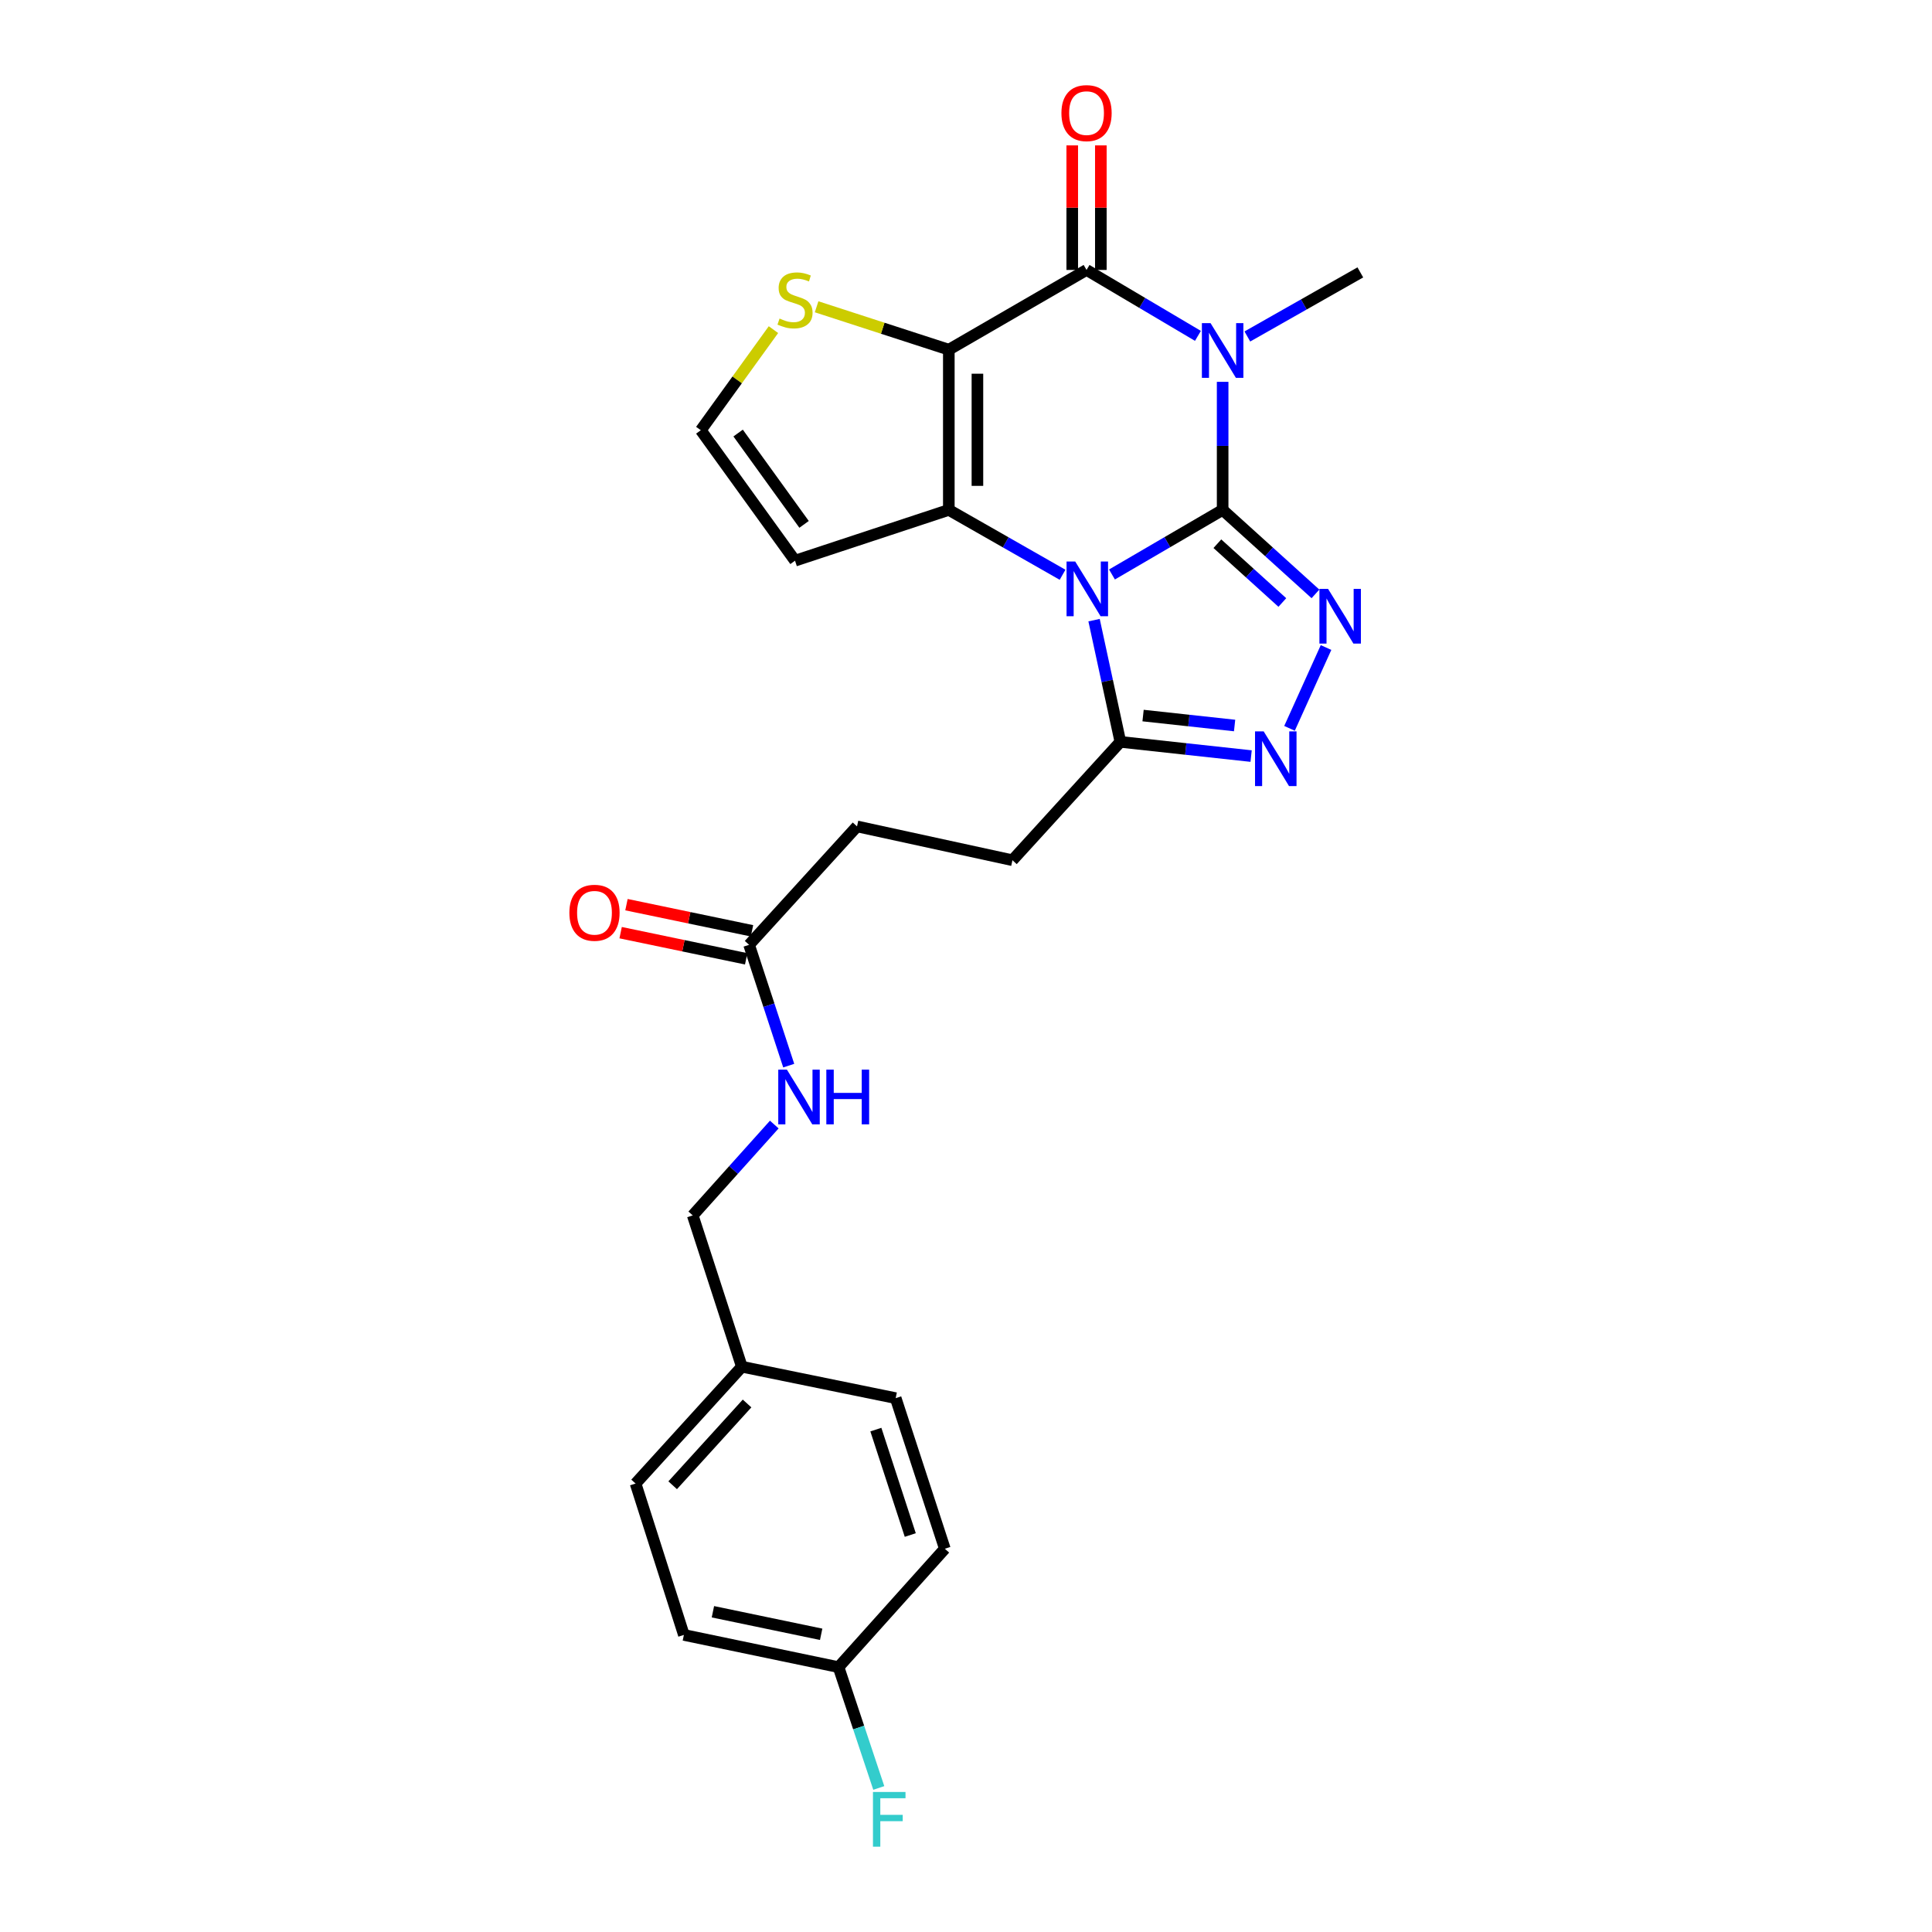 <?xml version='1.0' encoding='iso-8859-1'?>
<svg version='1.1' baseProfile='full'
              xmlns='http://www.w3.org/2000/svg'
                      xmlns:rdkit='http://www.rdkit.org/xml'
                      xmlns:xlink='http://www.w3.org/1999/xlink'
                  xml:space='preserve'
width='1000px' height='1000px' viewBox='0 0 1000 1000'>
<!-- END OF HEADER -->
<rect style='opacity:1.0;fill:#FFFFFF;stroke:none' width='1000' height='1000' x='0' y='0'> </rect>
<path class='bond-0' d='M 632.837,263.924 L 604.195,280.638' style='fill:none;fill-rule:evenodd;stroke:#000000;stroke-width:6px;stroke-linecap:butt;stroke-linejoin:miter;stroke-opacity:1' />
<path class='bond-0' d='M 604.195,280.638 L 575.554,297.351' style='fill:none;fill-rule:evenodd;stroke:#0000FF;stroke-width:6px;stroke-linecap:butt;stroke-linejoin:miter;stroke-opacity:1' />
<path class='bond-1' d='M 632.837,263.924 L 632.837,230.78' style='fill:none;fill-rule:evenodd;stroke:#000000;stroke-width:6px;stroke-linecap:butt;stroke-linejoin:miter;stroke-opacity:1' />
<path class='bond-1' d='M 632.837,230.78 L 632.837,197.637' style='fill:none;fill-rule:evenodd;stroke:#0000FF;stroke-width:6px;stroke-linecap:butt;stroke-linejoin:miter;stroke-opacity:1' />
<path class='bond-5' d='M 632.837,263.924 L 656.856,285.661' style='fill:none;fill-rule:evenodd;stroke:#000000;stroke-width:6px;stroke-linecap:butt;stroke-linejoin:miter;stroke-opacity:1' />
<path class='bond-5' d='M 656.856,285.661 L 680.876,307.397' style='fill:none;fill-rule:evenodd;stroke:#0000FF;stroke-width:6px;stroke-linecap:butt;stroke-linejoin:miter;stroke-opacity:1' />
<path class='bond-5' d='M 630.109,281.422 L 646.922,296.638' style='fill:none;fill-rule:evenodd;stroke:#000000;stroke-width:6px;stroke-linecap:butt;stroke-linejoin:miter;stroke-opacity:1' />
<path class='bond-5' d='M 646.922,296.638 L 663.736,311.853' style='fill:none;fill-rule:evenodd;stroke:#0000FF;stroke-width:6px;stroke-linecap:butt;stroke-linejoin:miter;stroke-opacity:1' />
<path class='bond-3' d='M 549.984,297.5 L 520.546,280.712' style='fill:none;fill-rule:evenodd;stroke:#0000FF;stroke-width:6px;stroke-linecap:butt;stroke-linejoin:miter;stroke-opacity:1' />
<path class='bond-3' d='M 520.546,280.712 L 491.108,263.924' style='fill:none;fill-rule:evenodd;stroke:#000000;stroke-width:6px;stroke-linecap:butt;stroke-linejoin:miter;stroke-opacity:1' />
<path class='bond-7' d='M 566.285,320.987 L 573.094,352.488' style='fill:none;fill-rule:evenodd;stroke:#0000FF;stroke-width:6px;stroke-linecap:butt;stroke-linejoin:miter;stroke-opacity:1' />
<path class='bond-7' d='M 573.094,352.488 L 579.902,383.989' style='fill:none;fill-rule:evenodd;stroke:#000000;stroke-width:6px;stroke-linecap:butt;stroke-linejoin:miter;stroke-opacity:1' />
<path class='bond-4' d='M 620.05,173.847 L 591.221,156.785' style='fill:none;fill-rule:evenodd;stroke:#0000FF;stroke-width:6px;stroke-linecap:butt;stroke-linejoin:miter;stroke-opacity:1' />
<path class='bond-4' d='M 591.221,156.785 L 562.392,139.723' style='fill:none;fill-rule:evenodd;stroke:#000000;stroke-width:6px;stroke-linecap:butt;stroke-linejoin:miter;stroke-opacity:1' />
<path class='bond-16' d='M 645.625,174.16 L 674.864,157.575' style='fill:none;fill-rule:evenodd;stroke:#0000FF;stroke-width:6px;stroke-linecap:butt;stroke-linejoin:miter;stroke-opacity:1' />
<path class='bond-16' d='M 674.864,157.575 L 704.104,140.989' style='fill:none;fill-rule:evenodd;stroke:#000000;stroke-width:6px;stroke-linecap:butt;stroke-linejoin:miter;stroke-opacity:1' />
<path class='bond-2' d='M 491.108,180.994 L 562.392,139.723' style='fill:none;fill-rule:evenodd;stroke:#000000;stroke-width:6px;stroke-linecap:butt;stroke-linejoin:miter;stroke-opacity:1' />
<path class='bond-8' d='M 491.108,180.994 L 456.891,169.89' style='fill:none;fill-rule:evenodd;stroke:#000000;stroke-width:6px;stroke-linecap:butt;stroke-linejoin:miter;stroke-opacity:1' />
<path class='bond-8' d='M 456.891,169.89 L 422.673,158.786' style='fill:none;fill-rule:evenodd;stroke:#CCCC00;stroke-width:6px;stroke-linecap:butt;stroke-linejoin:miter;stroke-opacity:1' />
<path class='bond-27' d='M 491.108,180.994 L 491.108,263.924' style='fill:none;fill-rule:evenodd;stroke:#000000;stroke-width:6px;stroke-linecap:butt;stroke-linejoin:miter;stroke-opacity:1' />
<path class='bond-27' d='M 505.913,193.434 L 505.913,251.485' style='fill:none;fill-rule:evenodd;stroke:#000000;stroke-width:6px;stroke-linecap:butt;stroke-linejoin:miter;stroke-opacity:1' />
<path class='bond-9' d='M 491.108,263.924 L 411.501,290.211' style='fill:none;fill-rule:evenodd;stroke:#000000;stroke-width:6px;stroke-linecap:butt;stroke-linejoin:miter;stroke-opacity:1' />
<path class='bond-11' d='M 569.794,139.723 L 569.794,107.488' style='fill:none;fill-rule:evenodd;stroke:#000000;stroke-width:6px;stroke-linecap:butt;stroke-linejoin:miter;stroke-opacity:1' />
<path class='bond-11' d='M 569.794,107.488 L 569.794,75.254' style='fill:none;fill-rule:evenodd;stroke:#FF0000;stroke-width:6px;stroke-linecap:butt;stroke-linejoin:miter;stroke-opacity:1' />
<path class='bond-11' d='M 554.99,139.723 L 554.99,107.488' style='fill:none;fill-rule:evenodd;stroke:#000000;stroke-width:6px;stroke-linecap:butt;stroke-linejoin:miter;stroke-opacity:1' />
<path class='bond-11' d='M 554.99,107.488 L 554.99,75.254' style='fill:none;fill-rule:evenodd;stroke:#FF0000;stroke-width:6px;stroke-linecap:butt;stroke-linejoin:miter;stroke-opacity:1' />
<path class='bond-6' d='M 686.355,335.156 L 667.452,376.992' style='fill:none;fill-rule:evenodd;stroke:#0000FF;stroke-width:6px;stroke-linecap:butt;stroke-linejoin:miter;stroke-opacity:1' />
<path class='bond-26' d='M 647.577,391.345 L 613.74,387.667' style='fill:none;fill-rule:evenodd;stroke:#0000FF;stroke-width:6px;stroke-linecap:butt;stroke-linejoin:miter;stroke-opacity:1' />
<path class='bond-26' d='M 613.74,387.667 L 579.902,383.989' style='fill:none;fill-rule:evenodd;stroke:#000000;stroke-width:6px;stroke-linecap:butt;stroke-linejoin:miter;stroke-opacity:1' />
<path class='bond-26' d='M 639.026,375.523 L 615.34,372.949' style='fill:none;fill-rule:evenodd;stroke:#0000FF;stroke-width:6px;stroke-linecap:butt;stroke-linejoin:miter;stroke-opacity:1' />
<path class='bond-26' d='M 615.34,372.949 L 591.653,370.374' style='fill:none;fill-rule:evenodd;stroke:#000000;stroke-width:6px;stroke-linecap:butt;stroke-linejoin:miter;stroke-opacity:1' />
<path class='bond-14' d='M 579.902,383.989 L 524.04,445.255' style='fill:none;fill-rule:evenodd;stroke:#000000;stroke-width:6px;stroke-linecap:butt;stroke-linejoin:miter;stroke-opacity:1' />
<path class='bond-28' d='M 400.339,170.617 L 381.538,196.651' style='fill:none;fill-rule:evenodd;stroke:#CCCC00;stroke-width:6px;stroke-linecap:butt;stroke-linejoin:miter;stroke-opacity:1' />
<path class='bond-28' d='M 381.538,196.651 L 362.737,222.686' style='fill:none;fill-rule:evenodd;stroke:#000000;stroke-width:6px;stroke-linecap:butt;stroke-linejoin:miter;stroke-opacity:1' />
<path class='bond-10' d='M 411.501,290.211 L 362.737,222.686' style='fill:none;fill-rule:evenodd;stroke:#000000;stroke-width:6px;stroke-linecap:butt;stroke-linejoin:miter;stroke-opacity:1' />
<path class='bond-10' d='M 416.188,271.414 L 382.053,224.147' style='fill:none;fill-rule:evenodd;stroke:#000000;stroke-width:6px;stroke-linecap:butt;stroke-linejoin:miter;stroke-opacity:1' />
<path class='bond-12' d='M 387.732,489.035 L 443.594,427.744' style='fill:none;fill-rule:evenodd;stroke:#000000;stroke-width:6px;stroke-linecap:butt;stroke-linejoin:miter;stroke-opacity:1' />
<path class='bond-13' d='M 387.732,489.035 L 397.987,520.303' style='fill:none;fill-rule:evenodd;stroke:#000000;stroke-width:6px;stroke-linecap:butt;stroke-linejoin:miter;stroke-opacity:1' />
<path class='bond-13' d='M 397.987,520.303 L 408.242,551.571' style='fill:none;fill-rule:evenodd;stroke:#0000FF;stroke-width:6px;stroke-linecap:butt;stroke-linejoin:miter;stroke-opacity:1' />
<path class='bond-15' d='M 389.241,481.788 L 356.75,475.02' style='fill:none;fill-rule:evenodd;stroke:#000000;stroke-width:6px;stroke-linecap:butt;stroke-linejoin:miter;stroke-opacity:1' />
<path class='bond-15' d='M 356.75,475.02 L 324.258,468.251' style='fill:none;fill-rule:evenodd;stroke:#FF0000;stroke-width:6px;stroke-linecap:butt;stroke-linejoin:miter;stroke-opacity:1' />
<path class='bond-15' d='M 386.222,496.282 L 353.73,489.513' style='fill:none;fill-rule:evenodd;stroke:#000000;stroke-width:6px;stroke-linecap:butt;stroke-linejoin:miter;stroke-opacity:1' />
<path class='bond-15' d='M 353.73,489.513 L 321.239,482.744' style='fill:none;fill-rule:evenodd;stroke:#FF0000;stroke-width:6px;stroke-linecap:butt;stroke-linejoin:miter;stroke-opacity:1' />
<path class='bond-18' d='M 400.767,582.064 L 379.663,605.579' style='fill:none;fill-rule:evenodd;stroke:#0000FF;stroke-width:6px;stroke-linecap:butt;stroke-linejoin:miter;stroke-opacity:1' />
<path class='bond-18' d='M 379.663,605.579 L 358.558,629.094' style='fill:none;fill-rule:evenodd;stroke:#000000;stroke-width:6px;stroke-linecap:butt;stroke-linejoin:miter;stroke-opacity:1' />
<path class='bond-17' d='M 524.04,445.255 L 443.594,427.744' style='fill:none;fill-rule:evenodd;stroke:#000000;stroke-width:6px;stroke-linecap:butt;stroke-linejoin:miter;stroke-opacity:1' />
<path class='bond-20' d='M 358.558,629.094 L 383.981,707.41' style='fill:none;fill-rule:evenodd;stroke:#000000;stroke-width:6px;stroke-linecap:butt;stroke-linejoin:miter;stroke-opacity:1' />
<path class='bond-19' d='M 434.02,862.906 L 353.977,846.235' style='fill:none;fill-rule:evenodd;stroke:#000000;stroke-width:6px;stroke-linecap:butt;stroke-linejoin:miter;stroke-opacity:1' />
<path class='bond-19' d='M 425.033,845.912 L 369.002,834.242' style='fill:none;fill-rule:evenodd;stroke:#000000;stroke-width:6px;stroke-linecap:butt;stroke-linejoin:miter;stroke-opacity:1' />
<path class='bond-21' d='M 434.02,862.906 L 444.438,894.177' style='fill:none;fill-rule:evenodd;stroke:#000000;stroke-width:6px;stroke-linecap:butt;stroke-linejoin:miter;stroke-opacity:1' />
<path class='bond-21' d='M 444.438,894.177 L 454.856,925.447' style='fill:none;fill-rule:evenodd;stroke:#33CCCC;stroke-width:6px;stroke-linecap:butt;stroke-linejoin:miter;stroke-opacity:1' />
<path class='bond-29' d='M 434.02,862.906 L 489.044,801.624' style='fill:none;fill-rule:evenodd;stroke:#000000;stroke-width:6px;stroke-linecap:butt;stroke-linejoin:miter;stroke-opacity:1' />
<path class='bond-24' d='M 383.981,707.41 L 463.605,723.678' style='fill:none;fill-rule:evenodd;stroke:#000000;stroke-width:6px;stroke-linecap:butt;stroke-linejoin:miter;stroke-opacity:1' />
<path class='bond-25' d='M 383.981,707.41 L 328.974,767.878' style='fill:none;fill-rule:evenodd;stroke:#000000;stroke-width:6px;stroke-linecap:butt;stroke-linejoin:miter;stroke-opacity:1' />
<path class='bond-25' d='M 386.681,726.442 L 348.176,768.77' style='fill:none;fill-rule:evenodd;stroke:#000000;stroke-width:6px;stroke-linecap:butt;stroke-linejoin:miter;stroke-opacity:1' />
<path class='bond-22' d='M 489.044,801.624 L 463.605,723.678' style='fill:none;fill-rule:evenodd;stroke:#000000;stroke-width:6px;stroke-linecap:butt;stroke-linejoin:miter;stroke-opacity:1' />
<path class='bond-22' d='M 471.154,794.525 L 453.347,739.963' style='fill:none;fill-rule:evenodd;stroke:#000000;stroke-width:6px;stroke-linecap:butt;stroke-linejoin:miter;stroke-opacity:1' />
<path class='bond-23' d='M 353.977,846.235 L 328.974,767.878' style='fill:none;fill-rule:evenodd;stroke:#000000;stroke-width:6px;stroke-linecap:butt;stroke-linejoin:miter;stroke-opacity:1' />
<path  class='atom-1' d='M 556.527 290.641
L 565.807 305.641
Q 566.727 307.121, 568.207 309.801
Q 569.687 312.481, 569.767 312.641
L 569.767 290.641
L 573.527 290.641
L 573.527 318.961
L 569.647 318.961
L 559.687 302.561
Q 558.527 300.641, 557.287 298.441
Q 556.087 296.241, 555.727 295.561
L 555.727 318.961
L 552.047 318.961
L 552.047 290.641
L 556.527 290.641
' fill='#0000FF'/>
<path  class='atom-2' d='M 626.577 167.254
L 635.857 182.254
Q 636.777 183.734, 638.257 186.414
Q 639.737 189.094, 639.817 189.254
L 639.817 167.254
L 643.577 167.254
L 643.577 195.574
L 639.697 195.574
L 629.737 179.174
Q 628.577 177.254, 627.337 175.054
Q 626.137 172.854, 625.777 172.174
L 625.777 195.574
L 622.097 195.574
L 622.097 167.254
L 626.577 167.254
' fill='#0000FF'/>
<path  class='atom-6' d='M 687.407 304.812
L 696.687 319.812
Q 697.607 321.292, 699.087 323.972
Q 700.567 326.652, 700.647 326.812
L 700.647 304.812
L 704.407 304.812
L 704.407 333.132
L 700.527 333.132
L 690.567 316.732
Q 689.407 314.812, 688.167 312.612
Q 686.967 310.412, 686.607 309.732
L 686.607 333.132
L 682.927 333.132
L 682.927 304.812
L 687.407 304.812
' fill='#0000FF'/>
<path  class='atom-7' d='M 654.08 378.572
L 663.36 393.572
Q 664.28 395.052, 665.76 397.732
Q 667.24 400.412, 667.32 400.572
L 667.32 378.572
L 671.08 378.572
L 671.08 406.892
L 667.2 406.892
L 657.24 390.492
Q 656.08 388.572, 654.84 386.372
Q 653.64 384.172, 653.28 383.492
L 653.28 406.892
L 649.6 406.892
L 649.6 378.572
L 654.08 378.572
' fill='#0000FF'/>
<path  class='atom-9' d='M 403.501 164.881
Q 403.821 165.001, 405.141 165.561
Q 406.461 166.121, 407.901 166.481
Q 409.381 166.801, 410.821 166.801
Q 413.501 166.801, 415.061 165.521
Q 416.621 164.201, 416.621 161.921
Q 416.621 160.361, 415.821 159.401
Q 415.061 158.441, 413.861 157.921
Q 412.661 157.401, 410.661 156.801
Q 408.141 156.041, 406.621 155.321
Q 405.141 154.601, 404.061 153.081
Q 403.021 151.561, 403.021 149.001
Q 403.021 145.441, 405.421 143.241
Q 407.861 141.041, 412.661 141.041
Q 415.941 141.041, 419.661 142.601
L 418.741 145.681
Q 415.341 144.281, 412.781 144.281
Q 410.021 144.281, 408.501 145.441
Q 406.981 146.561, 407.021 148.521
Q 407.021 150.041, 407.781 150.961
Q 408.581 151.881, 409.701 152.401
Q 410.861 152.921, 412.781 153.521
Q 415.341 154.321, 416.861 155.121
Q 418.381 155.921, 419.461 157.561
Q 420.581 159.161, 420.581 161.921
Q 420.581 165.841, 417.941 167.961
Q 415.341 170.041, 410.981 170.041
Q 408.461 170.041, 406.541 169.481
Q 404.661 168.961, 402.421 168.041
L 403.501 164.881
' fill='#CCCC00'/>
<path  class='atom-12' d='M 549.392 58.542
Q 549.392 51.742, 552.752 47.943
Q 556.112 44.142, 562.392 44.142
Q 568.672 44.142, 572.032 47.943
Q 575.392 51.742, 575.392 58.542
Q 575.392 65.422, 571.992 69.343
Q 568.592 73.222, 562.392 73.222
Q 556.152 73.222, 552.752 69.343
Q 549.392 65.463, 549.392 58.542
M 562.392 70.022
Q 566.712 70.022, 569.032 67.142
Q 571.392 64.222, 571.392 58.542
Q 571.392 52.983, 569.032 50.182
Q 566.712 47.343, 562.392 47.343
Q 558.072 47.343, 555.712 50.142
Q 553.392 52.943, 553.392 58.542
Q 553.392 64.263, 555.712 67.142
Q 558.072 70.022, 562.392 70.022
' fill='#FF0000'/>
<path  class='atom-14' d='M 407.305 553.643
L 416.585 568.643
Q 417.505 570.123, 418.985 572.803
Q 420.465 575.483, 420.545 575.643
L 420.545 553.643
L 424.305 553.643
L 424.305 581.963
L 420.425 581.963
L 410.465 565.563
Q 409.305 563.643, 408.065 561.443
Q 406.865 559.243, 406.505 558.563
L 406.505 581.963
L 402.825 581.963
L 402.825 553.643
L 407.305 553.643
' fill='#0000FF'/>
<path  class='atom-14' d='M 427.705 553.643
L 431.545 553.643
L 431.545 565.683
L 446.025 565.683
L 446.025 553.643
L 449.865 553.643
L 449.865 581.963
L 446.025 581.963
L 446.025 568.883
L 431.545 568.883
L 431.545 581.963
L 427.705 581.963
L 427.705 553.643
' fill='#0000FF'/>
<path  class='atom-16' d='M 294.705 472.444
Q 294.705 465.644, 298.065 461.844
Q 301.425 458.044, 307.705 458.044
Q 313.985 458.044, 317.345 461.844
Q 320.705 465.644, 320.705 472.444
Q 320.705 479.324, 317.305 483.244
Q 313.905 487.124, 307.705 487.124
Q 301.465 487.124, 298.065 483.244
Q 294.705 479.364, 294.705 472.444
M 307.705 483.924
Q 312.025 483.924, 314.345 481.044
Q 316.705 478.124, 316.705 472.444
Q 316.705 466.884, 314.345 464.084
Q 312.025 461.244, 307.705 461.244
Q 303.385 461.244, 301.025 464.044
Q 298.705 466.844, 298.705 472.444
Q 298.705 478.164, 301.025 481.044
Q 303.385 483.924, 307.705 483.924
' fill='#FF0000'/>
<path  class='atom-22' d='M 451.845 927.523
L 468.685 927.523
L 468.685 930.763
L 455.645 930.763
L 455.645 939.363
L 467.245 939.363
L 467.245 942.643
L 455.645 942.643
L 455.645 955.843
L 451.845 955.843
L 451.845 927.523
' fill='#33CCCC'/>
</svg>
